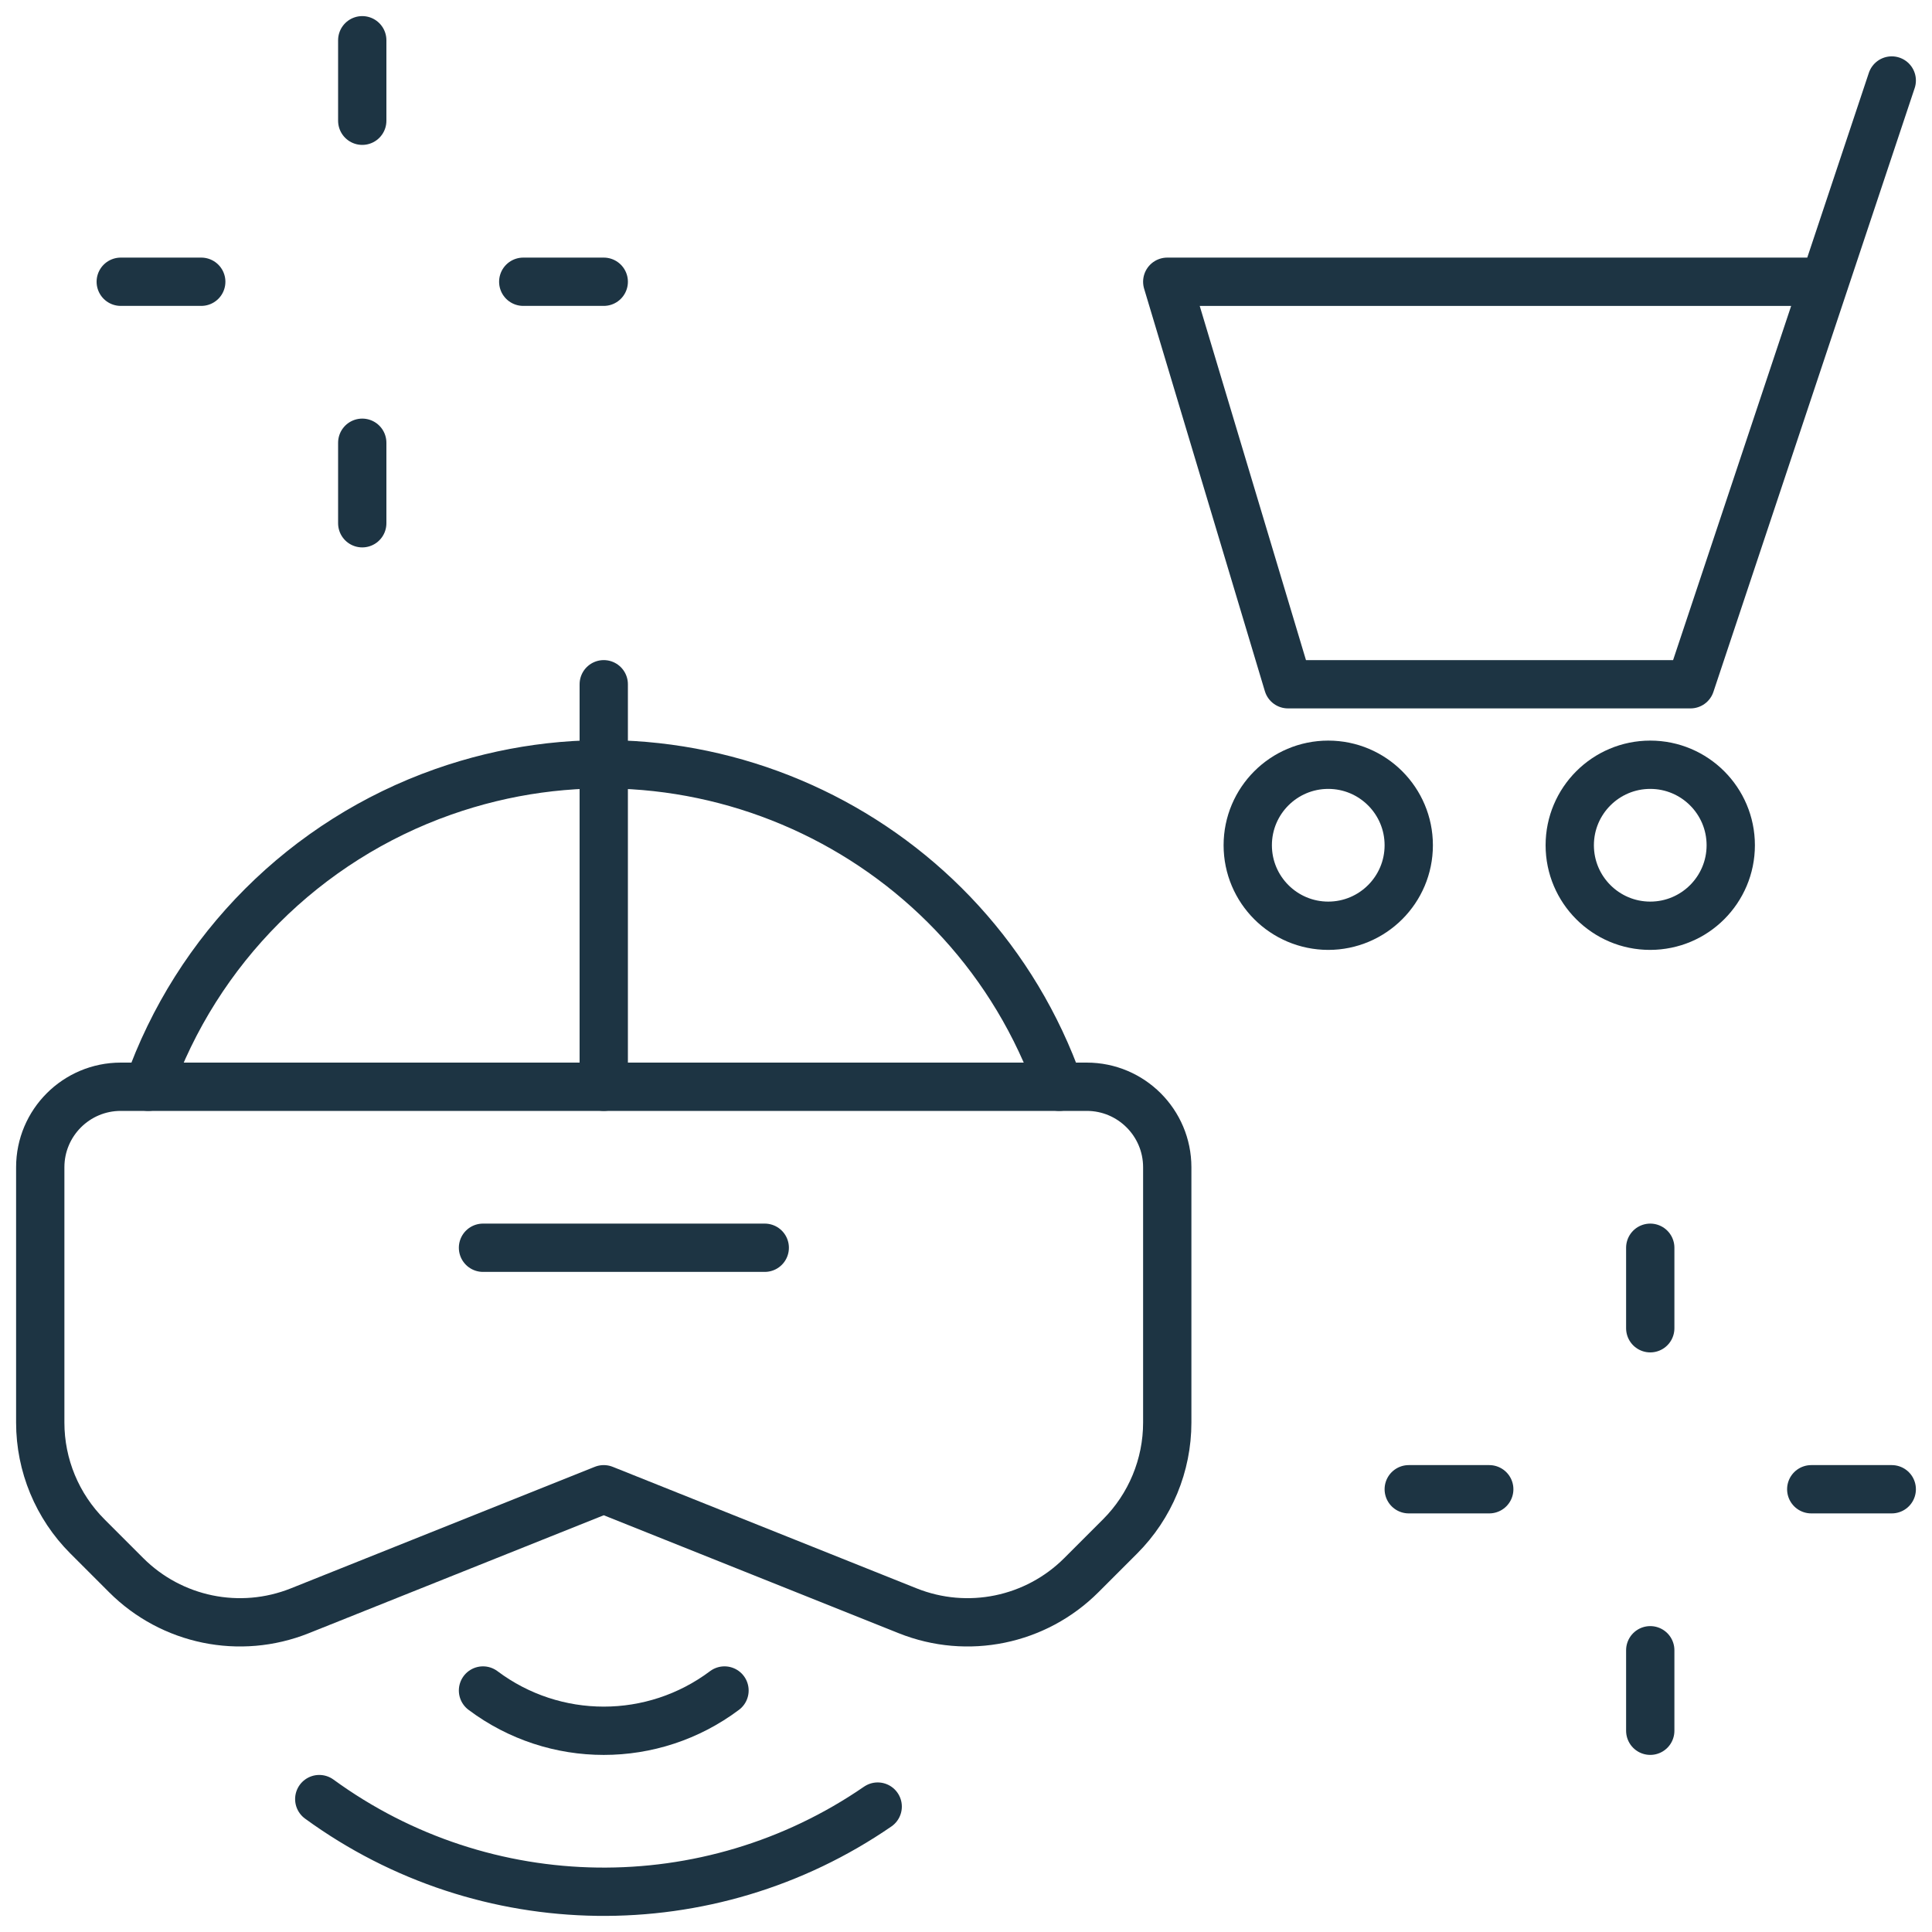 <?xml version="1.0" encoding="UTF-8"?> <svg xmlns="http://www.w3.org/2000/svg" xmlns:xlink="http://www.w3.org/1999/xlink" xmlns:svgjs="http://svgjs.com/svgjs" version="1.1" viewBox="0 0 60 60" width="60" height="60"><title>Exported from Streamline App (https://app.streamlineicons.com)</title><g transform="matrix(2.5,0,0,2.5,0,0)"><path d="M 20.5,20.5v1 " stroke="#1d3443" fill="none" stroke-width="0.6" stroke-linecap="round" stroke-linejoin="round"></path><path d="M 20.5,15.5v1 " stroke="#1d3443" fill="none" stroke-width="0.6" stroke-linecap="round" stroke-linejoin="round"></path><path d="M 18.5,18.5h-1 " stroke="#1d3443" fill="none" stroke-width="0.6" stroke-linecap="round" stroke-linejoin="round"></path><path d="M 23.5,18.5h-1 " stroke="#1d3443" fill="none" stroke-width="0.6" stroke-linecap="round" stroke-linejoin="round"></path><path d="M 4.5,5.5v1 " stroke="#1d3443" fill="none" stroke-width="0.6" stroke-linecap="round" stroke-linejoin="round"></path><path d="M 4.5,0.5v1 " stroke="#1d3443" fill="none" stroke-width="0.6" stroke-linecap="round" stroke-linejoin="round"></path><path d="M 2.5,3.5h-1 " stroke="#1d3443" fill="none" stroke-width="0.6" stroke-linecap="round" stroke-linejoin="round"></path><path d="M 7.5,3.5h-1 " stroke="#1d3443" fill="none" stroke-width="0.6" stroke-linecap="round" stroke-linejoin="round"></path><path d="M 20.5,9.5c0.552,0,1,0.448,1,1s-0.448,1-1,1s-1-0.448-1-1S19.948,9.5,20.5,9.5z " stroke="#1d3443" fill="none" stroke-width="0.6" stroke-linecap="round" stroke-linejoin="round"></path><path d="M 16.5,9.5c0.552,0,1,0.448,1,1s-0.448,1-1,1 c-0.552,0-1-0.448-1-1S15.948,9.5,16.5,9.5z " stroke="#1d3443" fill="none" stroke-width="0.6" stroke-linecap="round" stroke-linejoin="round"></path><path d="M 23.5,1L21,8.5h-5l-1.5-5h8.167 " stroke="#1d3443" fill="none" stroke-width="0.6" stroke-linecap="round" stroke-linejoin="round"></path><path d="M 13.158,13.5c-1.102-3.125-4.529-4.765-7.654-3.663 c-1.712,0.604-3.059,1.951-3.663,3.663 " stroke="#1d3443" fill="none" stroke-width="0.6" stroke-linecap="round" stroke-linejoin="round"></path><path d="M 14.5,14.5v3.172c0,0.53-0.211,1.039-0.586,1.414l-0.481,0.481 c-0.566,0.566-1.414,0.74-2.157,0.443L7.5,18.5l-3.776,1.51c-0.743,0.297-1.591,0.123-2.157-0.443l-0.481-0.481 C0.711,18.711,0.5,18.202,0.5,17.672V14.5c0-0.552,0.448-1,1-1h12C14.052,13.5,14.5,13.948,14.5,14.5z " stroke="#1d3443" fill="none" stroke-width="0.6" stroke-linecap="round" stroke-linejoin="round"></path><path d="M 3.966,22.349 c2.058,1.5,4.839,1.537,6.937,0.093 " stroke="#1d3443" fill="none" stroke-width="0.6" stroke-linecap="round" stroke-linejoin="round"></path><path d="M 7.5,8.5v5 " stroke="#1d3443" fill="none" stroke-width="0.6" stroke-linecap="round" stroke-linejoin="round"></path><path d="M 9,21c-0.889,0.667-2.111,0.667-3,0 " stroke="#1d3443" fill="none" stroke-width="0.6" stroke-linecap="round" stroke-linejoin="round"></path><path d="M 6,15.5h3.5" stroke="#1d3443" fill="none" stroke-width="0.6" stroke-linecap="round" stroke-linejoin="round"></path></g></svg> 
